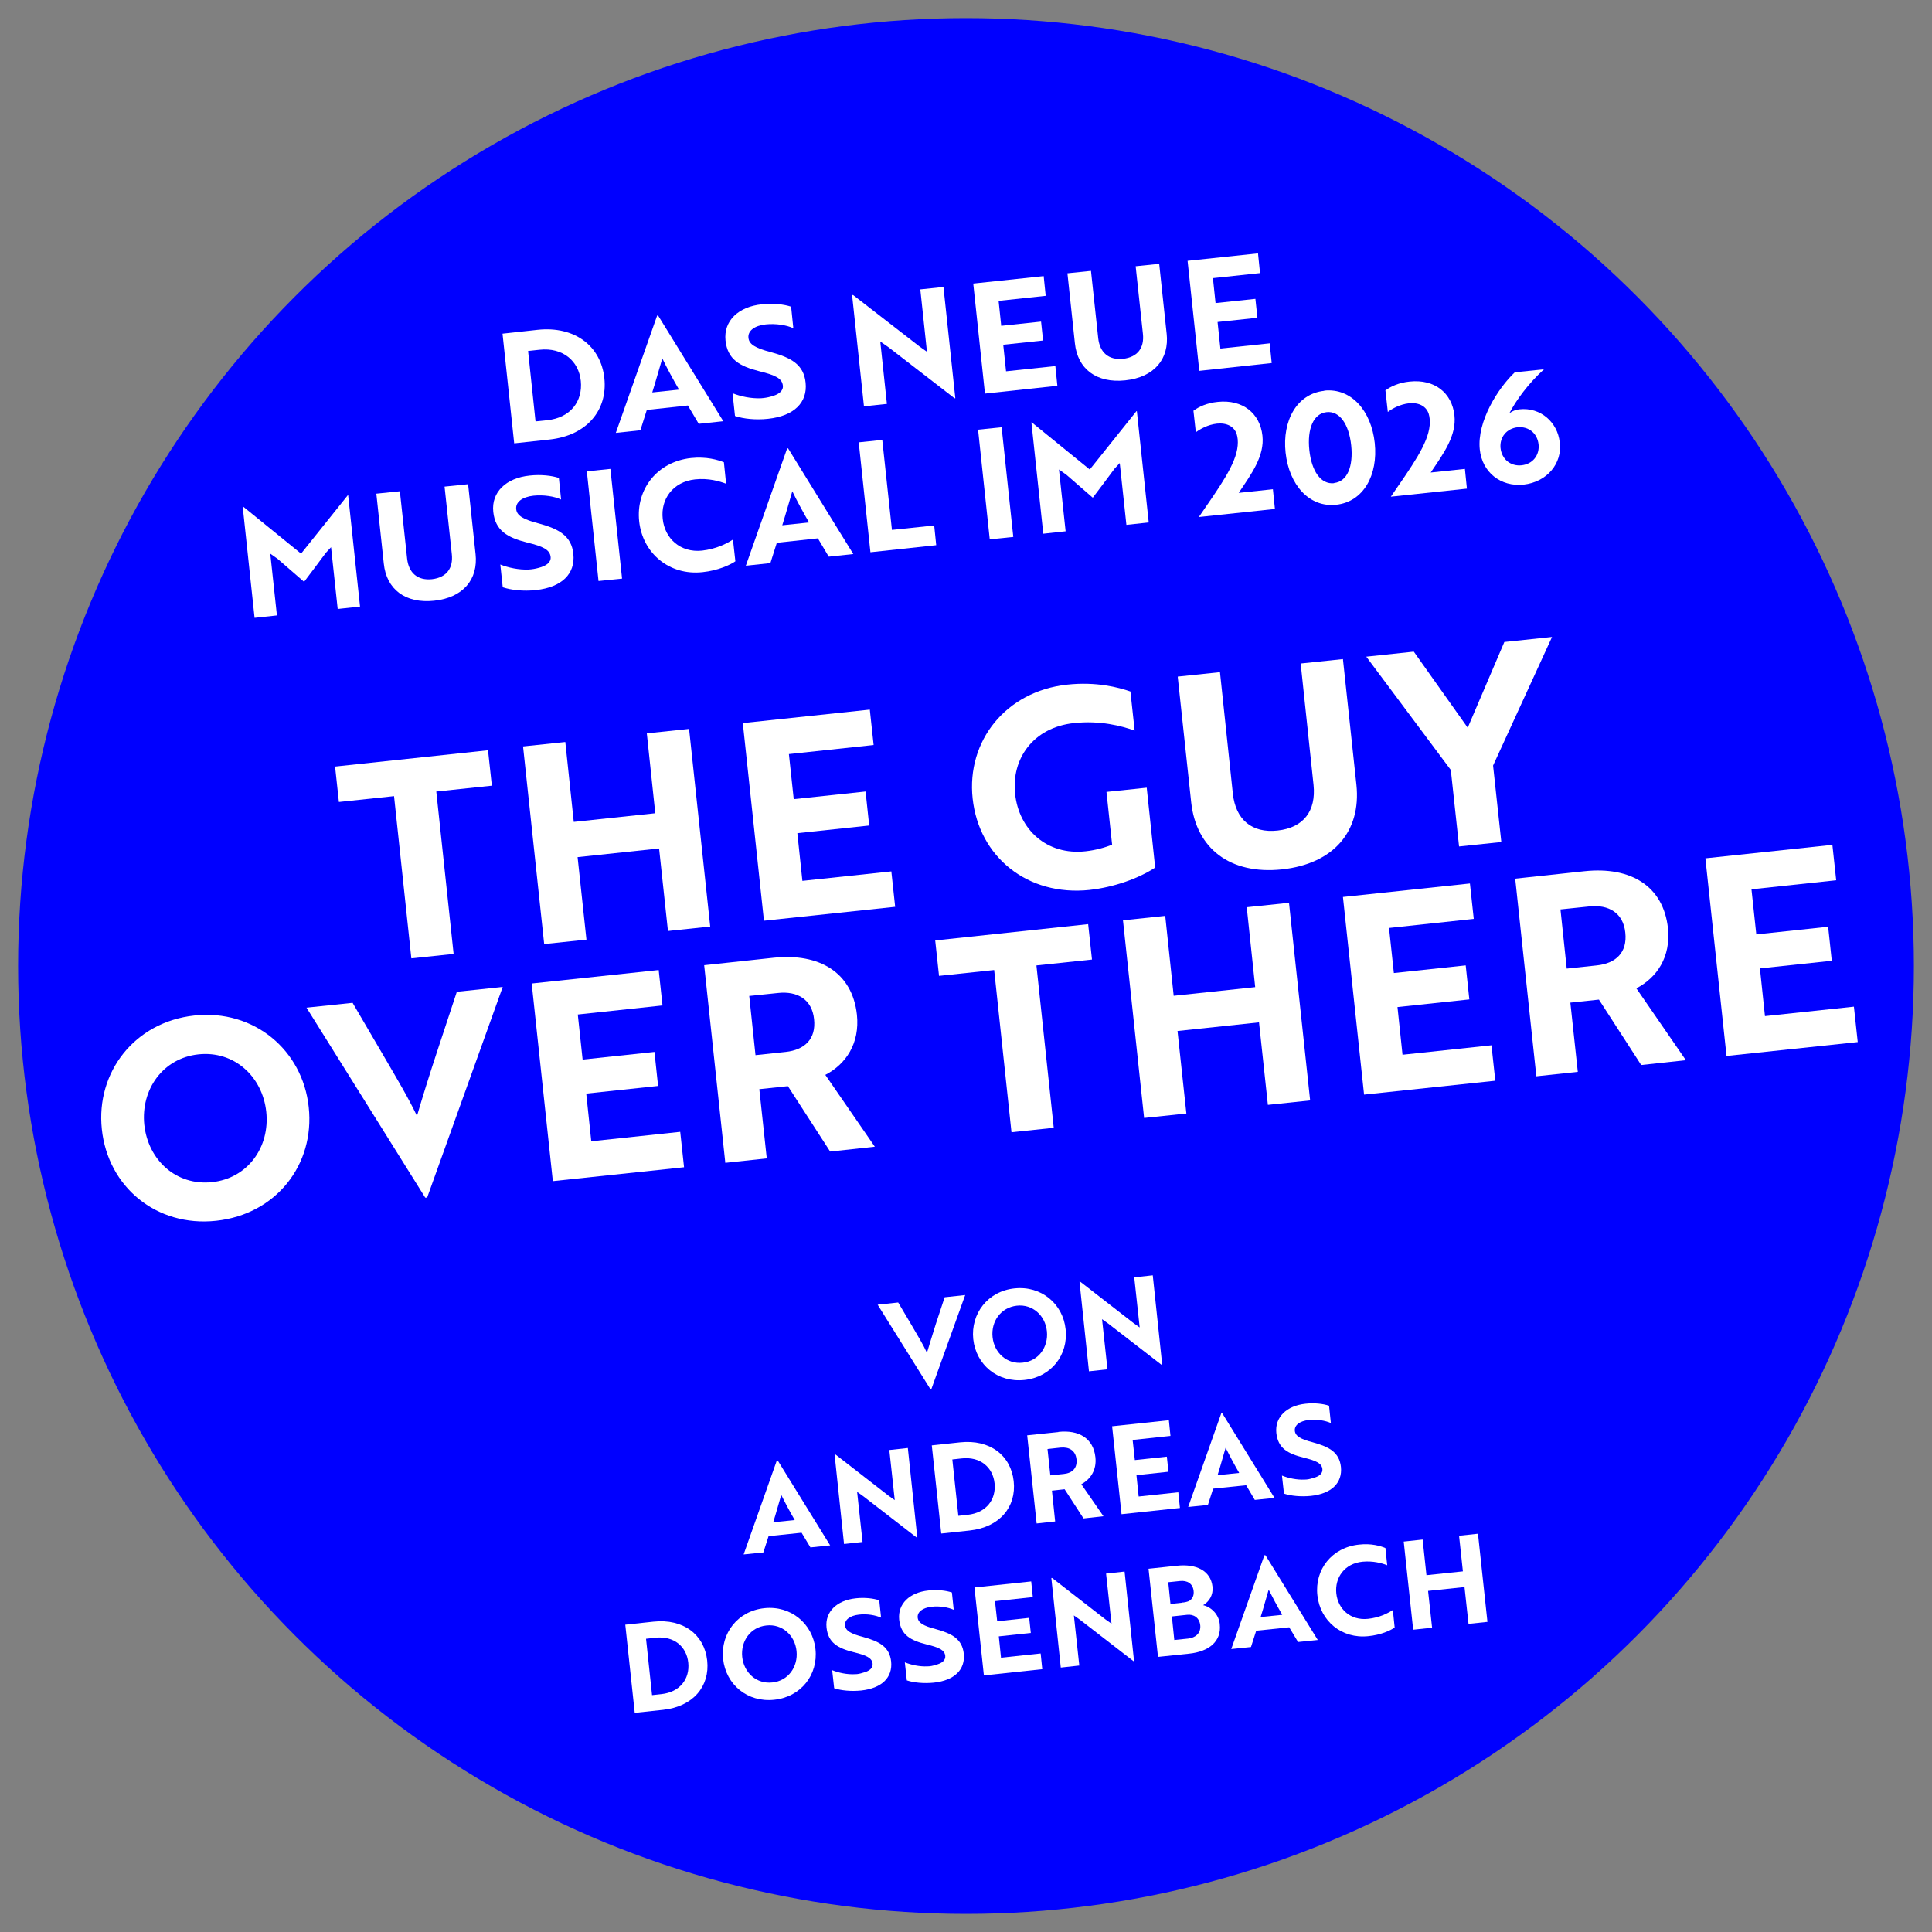 <?xml version="1.0" encoding="UTF-8"?>
<svg id="Ebene_1" xmlns="http://www.w3.org/2000/svg" version="1.1" viewBox="0 0 960 960">
  <rect x="0" y="0" width="960" height="960" fill="#808080" stroke="none"/>
  <!-- Generator: Adobe Illustrator 29.0.0, SVG Export Plug-In . SVG Version: 2.1.0 Build 186)  -->
  <defs>
    <style>
      .st0 {
        fill: blue;
      }

      .st1 {
        fill: #fff;
      }
    </style>
  </defs>
  <circle id="Ellipse_253" class="st0" cx="480" cy="480" r="471"/>
  <g>
    <path class="st1" d="M255.5,220.3l-5.8-54.5,17.4-1.9c18.5-2,31.5,8.1,33.2,24,1.7,16-8.8,28.5-27.2,30.5l-17.6,1.9ZM262.4,174.4l3.7,35,5.8-.6c11.7-1.2,17.7-9.5,16.7-19.5-1-9.8-8.8-16.8-20.6-15.5l-5.6.6Z"/>
    <path class="st1" d="M326.5,156.8h.5l32.4,52.5-12.2,1.3-5.4-9.1-20.4,2.2-3.2,10.1-12.2,1.3,20.5-58.2h0ZM337.4,193.6c-3.1-5.4-6.1-10.9-8.3-15.5-1.2,4-3.3,11.5-5,16.9l13.3-1.4Z"/>
    <path class="st1" d="M365.2,206.6l-1.2-11.2c4,1.6,9.2,2.7,14.1,2.5,1.7-.1,3.4-.4,4.8-.8,4.1-1,6.4-2.9,6.1-5.5-.4-3.6-3.8-5.2-11.6-7.1-9.9-2.5-15.9-5.9-16.9-15.3-1-9.7,6.3-16.8,18.1-18,5.5-.6,11,0,14.5,1.2l1.1,10.7c-3.4-1.6-8.7-2.4-13.7-1.9-5.6.6-9,3.2-8.6,6.7.3,3.2,3.5,5.1,11.2,7.1,9.9,2.7,16.3,6.1,17.2,15.2,1,9.8-5.7,16.5-18.6,17.9-6.2.7-12.4,0-16.5-1.4h0Z"/>
    <path class="st1" d="M474.3,197.9l-33-25.5-3.9-2.7,3.3,31-11.4,1.2-5.9-55.3h.5l32.9,25.5,3.8,2.7-3.3-31,11.5-1.2,5.9,55.3h-.4Z"/>
    <path class="st1" d="M489.4,195.4l-5.8-54.5,35-3.7,1,9.8-23.4,2.5,1.3,12.4,19.8-2.1,1,9.4-19.8,2.1,1.4,13.2,24.5-2.6,1,9.8-36.2,3.9.2-.2Z"/>
    <path class="st1" d="M579.7,165.7c1.4,12.7-6.2,21.8-20.6,23.3-14.3,1.5-23.7-5.7-25-18.5l-3.7-34.7,11.7-1.2,3.6,33.5c.8,7.1,5.2,10.9,12.3,10.2,7.2-.8,10.7-5.4,9.9-12.5l-3.6-33.5,11.7-1.2,3.7,34.7h0Z"/>
    <path class="st1" d="M595.9,184.1l-5.8-54.5,35-3.7,1,9.8-23.4,2.5,1.3,12.4,19.8-2.1,1,9.4-19.8,2.1,1.4,13.2,24.5-2.6,1,9.8-36.2,3.9.2-.2Z"/>
    <path class="st1" d="M137.4,277.3l-3.1-2.2,3.3,30.7-11.1,1.2-5.9-55.3h.2l28.8,23.4,23.2-29h.2l5.9,55.3-11.1,1.2-3.3-30.7-2.6,2.8c-3.5,4.8-7.2,9.6-10.8,14.4-4.5-3.9-9-7.8-13.6-11.8h0Z"/>
    <path class="st1" d="M236.3,275.2c1.4,12.7-6.2,21.8-20.6,23.3-14.3,1.5-23.7-5.7-25-18.5l-3.7-34.7,11.7-1.2,3.6,33.5c.8,7.1,5.2,10.9,12.3,10.2,7.2-.8,10.7-5.4,9.9-12.5l-3.6-33.5,11.7-1.2,3.7,34.7h0Z"/>
    <path class="st1" d="M249.8,291.7l-1.2-11.2c4,1.6,9.2,2.7,14.1,2.5,1.7-.1,3.4-.4,4.8-.8,4.1-1,6.4-2.9,6.1-5.5-.4-3.6-3.8-5.2-11.6-7.1-9.9-2.5-15.9-5.9-16.9-15.3-1-9.7,6.3-16.8,18.1-18,5.5-.6,11,0,14.5,1.2l1.1,10.7c-3.4-1.6-8.7-2.4-13.7-1.9-5.6.6-9,3.2-8.6,6.7.3,3.2,3.5,5.1,11.2,7.1,9.9,2.7,16.3,6.1,17.2,15.2,1,9.8-5.7,16.5-18.6,17.9-6.2.7-12.4,0-16.5-1.4h0Z"/>
    <path class="st1" d="M297.4,288.7l-5.8-54.5,11.7-1.2,5.8,54.5-11.7,1.2Z"/>
    <path class="st1" d="M360.9,240.4c-3.4-1.3-8.8-2.9-15.5-2.2-11.1,1.2-17.2,9.9-16.1,19.6,1,9.8,8.8,16.9,19.5,15.8,7-.8,12.2-3.4,15.4-5.5l1.2,10.8c-2.6,1.8-8.6,4.6-16.3,5.4-16.4,1.8-29.8-9.3-31.5-25.3-1.7-15.9,9-29.6,25.8-31.4,7.6-.8,13.3.9,16.3,2.1l1.1,10.7h.1Z"/>
    <path class="st1" d="M391.1,222.8h.5l32.4,52.5-12.2,1.3-5.4-9.1-20.4,2.2-3.2,10.1-12.2,1.3,20.5-58.2h0ZM402,259.6c-3.1-5.4-6.1-10.9-8.3-15.5-1.2,4-3.3,11.5-5,16.9l13.3-1.4Z"/>
    <path class="st1" d="M432.5,274.3l-5.8-54.5,11.7-1.2,4.8,44.7,21-2.2,1,9.8-32.6,3.5h-.1Z"/>
    <path class="st1" d="M491.8,268l-5.8-54.5,11.7-1.2,5.8,54.5-11.7,1.2Z"/>
    <path class="st1" d="M529.3,235.5l-3.1-2.2,3.3,30.7-11.1,1.2-5.9-55.3h.2l28.8,23.4,23.2-29h.2l5.9,55.3-11.1,1.2-3.3-30.7-2.6,2.8c-3.5,4.8-7.2,9.6-10.8,14.4-4.5-3.9-9-7.8-13.6-11.8h-.1Z"/>
    <path class="st1" d="M593.2,204c2.3-1.8,6.6-3.8,11.9-4.3,12.4-1.3,21,5.7,22.2,16.8,1.1,10-5.3,18.8-11.8,28.4l17-1.8,1,9.8-37.8,4c10.3-15,18.5-26.2,19.3-35.5.2-2.2,0-4.1-.5-5.7-1.2-3.7-4.8-5.7-9.8-5.2-4.5.5-8.4,2.7-10.5,4.3l-1.2-10.8h.2Z"/>
    <path class="st1" d="M658,194.1c13.5-1.4,23.4,10.1,25.1,26,1.7,15.8-5.5,29.2-19.1,30.7s-23.5-10.1-25.2-25.9c-1.7-15.8,5.5-29.2,19.2-30.7h0ZM662.9,240c6.6-.7,9.6-8.3,8.5-18.7s-5.7-17.2-12.2-16.5c-6.6.7-9.7,8.3-8.6,18.8s5.7,17.2,12.3,16.5h0Z"/>
    <path class="st1" d="M688.6,193.9c2.3-1.8,6.6-3.8,11.9-4.3,12.4-1.3,21,5.7,22.2,16.8,1.1,10-5.3,18.8-11.8,28.4l17-1.8,1,9.8-37.8,4c10.3-15,18.5-26.2,19.3-35.5.2-2.2,0-4.1-.5-5.7-1.2-3.7-4.8-5.7-9.8-5.2-4.5.5-8.4,2.7-10.5,4.3l-1.2-10.8h.2Z"/>
    <path class="st1" d="M775.1,219.7c1.2,10.8-6.5,19.8-18,21.1-11.4,1.2-20.6-6.1-21.8-17.4-1.5-14.1,9.3-30.8,17.4-38.4l14.5-1.5c-7.8,7.1-13.8,15.3-17.3,22,.7-.7,2.6-1.8,5-2.1,10.8-1.2,19.1,6.7,20.1,16.3h0ZM764.5,220.8c-.6-5.5-4.9-9-10.4-8.5-5.5.6-9,5-8.5,10.3.6,5.6,5,9.2,10.5,8.6,5.5-.6,9-5,8.4-10.5h0Z"/>
  </g>
  <g>
    <path class="st1" d="M216.8,393.4l8.6,80.6-21,2.2-8.6-80.6-27.4,2.9-1.9-17.6,76-8.1,1.9,17.6-27.5,2.9h-.1Z"/>
    <path class="st1" d="M331.9,462.6l-4.4-41-40.5,4.3,4.4,41-21,2.2-10.5-98.2,21-2.2,4.2,39.7,40.5-4.3-4.2-39.7,21-2.2,10.5,98.2-21,2.2h0Z"/>
    <path class="st1" d="M379.6,457.5l-10.5-98.2,63.1-6.7,1.9,17.6-42.1,4.5,2.4,22.4,35.7-3.8,1.8,16.9-35.7,3.8,2.5,23.7,44.2-4.7,1.9,17.6-65.2,6.9h0Z"/>
    <path class="st1" d="M541.5,442.2c-31.1,3.3-55.1-16.6-58.2-45.4-3.1-28.6,16.5-53.3,46.9-56.6,14.6-1.6,25.7,1.4,31.5,3.4l2.1,19.4c-6.7-2.3-17-5.1-30.2-3.7-20.3,2.2-31.1,17.8-29.2,35.2,1.9,17.7,15.7,30.6,35,28.5,4.8-.5,9.9-1.9,13.2-3.3l-2.8-26.2,20-2.1,4.2,39.7c-8.2,5.4-20.6,9.8-32.6,11.1h0Z"/>
    <path class="st1" d="M674,390c2.4,22.9-11.1,39.2-37,42-25.8,2.7-42.6-10.4-45.1-33.3l-6.7-62.5,21-2.2,6.4,60.4c1.4,12.8,9.4,19.7,22.2,18.3,13-1.4,19.2-9.8,17.9-22.6l-6.4-60.4,21-2.2,6.7,62.5h0Z"/>
    <path class="st1" d="M702.5,323.8l26.8,37.8,18.2-42.6,23.7-2.5-29.3,63.9,4.1,38-21,2.2-4.1-38-42-56.3,23.6-2.5Z"/>
    <path class="st1" d="M96.6,504.6c29.6-3.2,53.8,17.2,56.8,45.5,3.1,28.6-16.2,53.3-46,56.5-29.7,3.2-53.8-16.9-56.8-45.5-3-28.2,16.2-53.3,46-56.5h0ZM105.4,587.4c17.7-1.9,28.8-17.4,26.9-35-1.9-17.5-15.9-30.4-33.7-28.5-17.7,1.9-28.7,17.5-26.9,35,1.9,17.6,15.9,30.4,33.7,28.5Z"/>
    <path class="st1" d="M212.1,595.1h-.8l-59-94.4,22.9-2.4,15.8,27c6.3,10.8,11.8,20,16.2,29.2,2.1-7.3,6.6-21.8,10-32l9.8-29.7,22.8-2.4-37.6,104.8h-.1Z"/>
    <path class="st1" d="M274.7,586.9l-10.5-98.2,63.1-6.7,1.9,17.6-42.1,4.5,2.4,22.4,35.7-3.8,1.8,16.9-35.7,3.8,2.5,23.7,44.2-4.7,1.9,17.6-65.2,6.9Z"/>
    <path class="st1" d="M384.4,475.9c22.8-2.4,39.1,7.3,41.4,28.3,1.5,14.3-5.5,24.6-15.7,29.9l24.6,35.7-22.2,2.4-21-32.5-14.2,1.5,3.7,34.4-20.6,2.2-10.5-98.2,34.5-3.7h0ZM372.3,495l3.1,29.3,15-1.6c9.3-1,15.2-6.3,14.1-16.3-1-9.8-8.3-14-17.8-13l-14.5,1.5h0Z"/>
    <path class="st1" d="M515,479.8l8.6,80.6-21,2.2-8.6-80.6-27.4,2.9-1.9-17.6,76-8.1,1.9,17.6-27.5,2.9h0Z"/>
    <path class="st1" d="M630,549l-4.4-41-40.5,4.3,4.4,41-21,2.2-10.5-98.2,21-2.2,4.2,39.7,40.5-4.3-4.2-39.7,21-2.2,10.5,98.2-21,2.2Z"/>
    <path class="st1" d="M677.8,543.9l-10.5-98.2,63.1-6.7,1.9,17.6-42.1,4.5,2.4,22.4,35.7-3.8,1.8,16.9-35.7,3.8,2.5,23.7,44.2-4.7,1.9,17.6-65.2,6.9h0Z"/>
    <path class="st1" d="M787.4,432.9c22.8-2.4,39.1,7.3,41.4,28.3,1.5,14.3-5.5,24.6-15.7,29.9l24.6,35.7-22.2,2.4-21-32.5-14.2,1.5,3.7,34.4-20.6,2.2-10.5-98.2,34.5-3.7h0ZM775.4,452l3.1,29.3,15-1.6c9.3-1,15.2-6.3,14.1-16.3-1-9.8-8.3-14-17.8-13l-14.5,1.5h.1Z"/>
    <path class="st1" d="M857.9,524.7l-10.5-98.2,63.1-6.7,1.9,17.6-42.1,4.5,2.4,22.4,35.7-3.8,1.8,16.9-35.7,3.8,2.5,23.7,44.2-4.7,1.9,17.6-65.2,6.9h0Z"/>
  </g>
  <g>
    <path class="st1" d="M462.8,690.4h-.4l-26.3-42.1,10.2-1.1,7.1,12c2.8,4.8,5.3,8.9,7.2,13,.9-3.2,3-9.7,4.4-14.3l4.4-13.3,10.2-1.1-16.8,46.7v.2Z"/>
    <path class="st1" d="M504.2,640.2c13.2-1.4,24,7.7,25.3,20.3,1.4,12.8-7.2,23.8-20.5,25.2s-24-7.5-25.4-20.3c-1.3-12.6,7.2-23.8,20.5-25.2h.1ZM508.2,677.1c7.9-.8,12.8-7.8,12-15.6s-7.1-13.6-15-12.7-12.8,7.8-12,15.6,7.1,13.6,15,12.7Z"/>
    <path class="st1" d="M577.2,678.2l-26.5-20.5-3.1-2.2,2.7,24.9-9.2,1-4.7-44.5h.4l26.4,20.5,3.1,2.2-2.7-24.9,9.2-1,4.7,44.5h-.3Z"/>
    <path class="st1" d="M386.1,725.8h.4l26,42.1-9.8,1-4.4-7.3-16.4,1.7-2.6,8.1-9.8,1,16.5-46.7h0ZM394.9,755.3c-2.5-4.3-4.9-8.8-6.7-12.5-1,3.2-2.6,9.3-4,13.6l10.7-1.1Z"/>
    <path class="st1" d="M455.5,764l-26.5-20.5-3.1-2.2,2.7,24.9-9.2,1-4.7-44.5h.4l26.4,20.5,3.1,2.2-2.7-24.9,9.2-1,4.7,44.5h-.3Z"/>
    <path class="st1" d="M467.7,762l-4.7-43.8,14-1.5c14.9-1.6,25.3,6.5,26.7,19.3,1.4,12.8-7,22.9-21.9,24.5l-14.1,1.5ZM473.2,725.1l3,28.1,4.6-.5c9.4-1,14.2-7.7,13.4-15.6-.8-7.9-7-13.5-16.5-12.4l-4.5.5h0Z"/>
    <path class="st1" d="M525.9,711.5c10.2-1.1,17.4,3.2,18.4,12.6.7,6.4-2.5,11-7,13.4l11,15.9-9.9,1.1-9.4-14.5-6.3.7,1.6,15.3-9.2,1-4.7-43.8,15.4-1.6h.1ZM520.5,720l1.4,13.1,6.7-.7c4.1-.4,6.8-2.8,6.3-7.3-.5-4.4-3.7-6.2-7.9-5.8l-6.4.7h0Z"/>
    <path class="st1" d="M557.3,752.5l-4.7-43.8,28.2-3,.8,7.8-18.8,2,1.1,10,15.9-1.7.8,7.5-15.9,1.7,1.1,10.6,19.7-2.1.8,7.8-29.1,3.1h.1Z"/>
    <path class="st1" d="M606.9,702.2h.4l26,42.1-9.8,1-4.3-7.3-16.4,1.7-2.6,8.1-9.8,1,16.5-46.7h0ZM615.7,731.8c-2.5-4.3-4.9-8.8-6.7-12.4-1,3.2-2.6,9.3-4,13.6l10.7-1.1h0Z"/>
    <path class="st1" d="M638,742.2l-1-9c3.2,1.3,7.4,2.2,11.3,2,1.4,0,2.7-.3,3.9-.7,3.3-.8,5.1-2.3,4.9-4.5-.3-2.9-3.1-4.2-9.3-5.7-8-2-12.8-4.7-13.6-12.3-.8-7.8,5.1-13.5,14.5-14.5,4.4-.5,8.8,0,11.7,1l.9,8.6c-2.7-1.2-7-2-11-1.5-4.5.5-7.2,2.6-6.9,5.4.3,2.6,2.8,4.1,9,5.7,8,2.2,13.1,4.9,13.9,12.2.8,7.9-4.6,13.3-14.9,14.4-5,.5-10,0-13.3-1.1h-.1Z"/>
    <path class="st1" d="M315.4,851.1l-4.7-43.8,14-1.5c14.9-1.6,25.3,6.5,26.7,19.3,1.4,12.8-7,22.9-21.9,24.5l-14.1,1.5ZM321,814.2l3,28.1,4.6-.5c9.4-1,14.2-7.7,13.4-15.6-.8-7.9-7-13.5-16.5-12.4l-4.5.5h0Z"/>
    <path class="st1" d="M379.8,799.1c13.2-1.4,24,7.7,25.4,20.3,1.4,12.8-7.2,23.8-20.5,25.2s-24-7.5-25.4-20.3c-1.3-12.6,7.2-23.8,20.5-25.2ZM383.8,836c7.9-.8,12.8-7.8,12-15.6s-7.1-13.6-15-12.7c-7.9.8-12.8,7.8-12,15.6s7.1,13.6,15,12.7Z"/>
    <path class="st1" d="M414.5,838.9l-1-9c3.2,1.3,7.4,2.2,11.3,2,1.4,0,2.7-.3,3.9-.7,3.3-.8,5.1-2.3,4.9-4.5-.3-2.9-3.1-4.2-9.3-5.7-8-2-12.8-4.7-13.6-12.3-.8-7.8,5.1-13.5,14.5-14.5,4.4-.5,8.8,0,11.7,1l.9,8.6c-2.7-1.2-7-2-11-1.5-4.5.5-7.2,2.6-6.9,5.4.3,2.6,2.8,4.1,9,5.7,8,2.2,13.1,4.9,13.9,12.2.8,7.9-4.6,13.3-14.9,14.4-5,.5-10,0-13.3-1.1h-.1Z"/>
    <path class="st1" d="M450.6,835l-1-9c3.2,1.3,7.4,2.2,11.3,2,1.4,0,2.7-.3,3.9-.7,3.3-.8,5.1-2.3,4.9-4.5-.3-2.9-3.1-4.2-9.3-5.7-8-2-12.8-4.7-13.6-12.3-.8-7.8,5.1-13.5,14.5-14.5,4.4-.5,8.8,0,11.7,1l.9,8.6c-2.7-1.2-7-2-11-1.5-4.5.5-7.2,2.6-6.9,5.4.3,2.6,2.8,4.1,9,5.7,8,2.2,13.1,4.9,13.9,12.2.8,7.9-4.6,13.3-14.9,14.4-5,.5-10,0-13.3-1.1h-.1Z"/>
    <path class="st1" d="M488.9,832.6l-4.7-43.8,28.2-3,.8,7.8-18.8,2,1.1,10,15.9-1.7.8,7.5-15.9,1.7,1.1,10.6,19.7-2.1.8,7.8-29.1,3.1h.1Z"/>
    <path class="st1" d="M563.2,825.4l-26.5-20.5-3.1-2.2,2.7,24.9-9.2,1-4.7-44.5h.4l26.4,20.5,3.1,2.2-2.7-24.9,9.2-1,4.7,44.5h-.3Z"/>
    <path class="st1" d="M606.1,807.2c.9,8.4-5.4,13.5-15.3,14.5l-15.4,1.6-4.7-43.8,14.2-1.5c9.3-1,16.7,2.3,17.6,10.5.4,4.1-1.7,7.4-4.7,9.1,4,.9,7.8,4.5,8.3,9.4v.2ZM587.2,796.3c1.3,0,2.4-.3,3.5-.7,1.7-.9,2.7-2.7,2.4-5.1-.4-3.6-3.1-5.3-6.8-4.9l-5.8.6,1.1,10.8,5.6-.6h0ZM583.5,814.9l6.9-.7c3.7-.4,6.4-2.8,6-6.6s-3.3-5.6-6.6-5.2l-7.5.8,1.2,11.7h0Z"/>
    <path class="st1" d="M628.4,772.8h.4l26,42.1-9.8,1-4.4-7.3-16.4,1.7-2.6,8.1-9.8,1,16.5-46.7h0ZM637.1,802.3c-2.5-4.3-4.9-8.8-6.7-12.4-1,3.2-2.6,9.3-4,13.6l10.7-1.1h0Z"/>
    <path class="st1" d="M689.4,777.8c-2.8-1.1-7.1-2.3-12.4-1.8-8.9.9-13.8,7.9-13,15.7s7,13.6,15.7,12.7c5.7-.6,9.8-2.7,12.4-4.4l.9,8.7c-2.1,1.5-6.9,3.7-13.1,4.3-13.2,1.4-23.9-7.5-25.3-20.3-1.4-12.8,7.2-23.8,20.7-25.2,6.1-.7,10.7.7,13.1,1.7l.9,8.6h0Z"/>
    <path class="st1" d="M729.7,806.9l-2-18.3-18.1,1.9,2,18.3-9.4,1-4.7-43.8,9.4-1,1.9,17.7,18.1-1.9-1.9-17.7,9.4-1,4.7,43.8-9.4,1Z"/>
  </g>
</svg>
